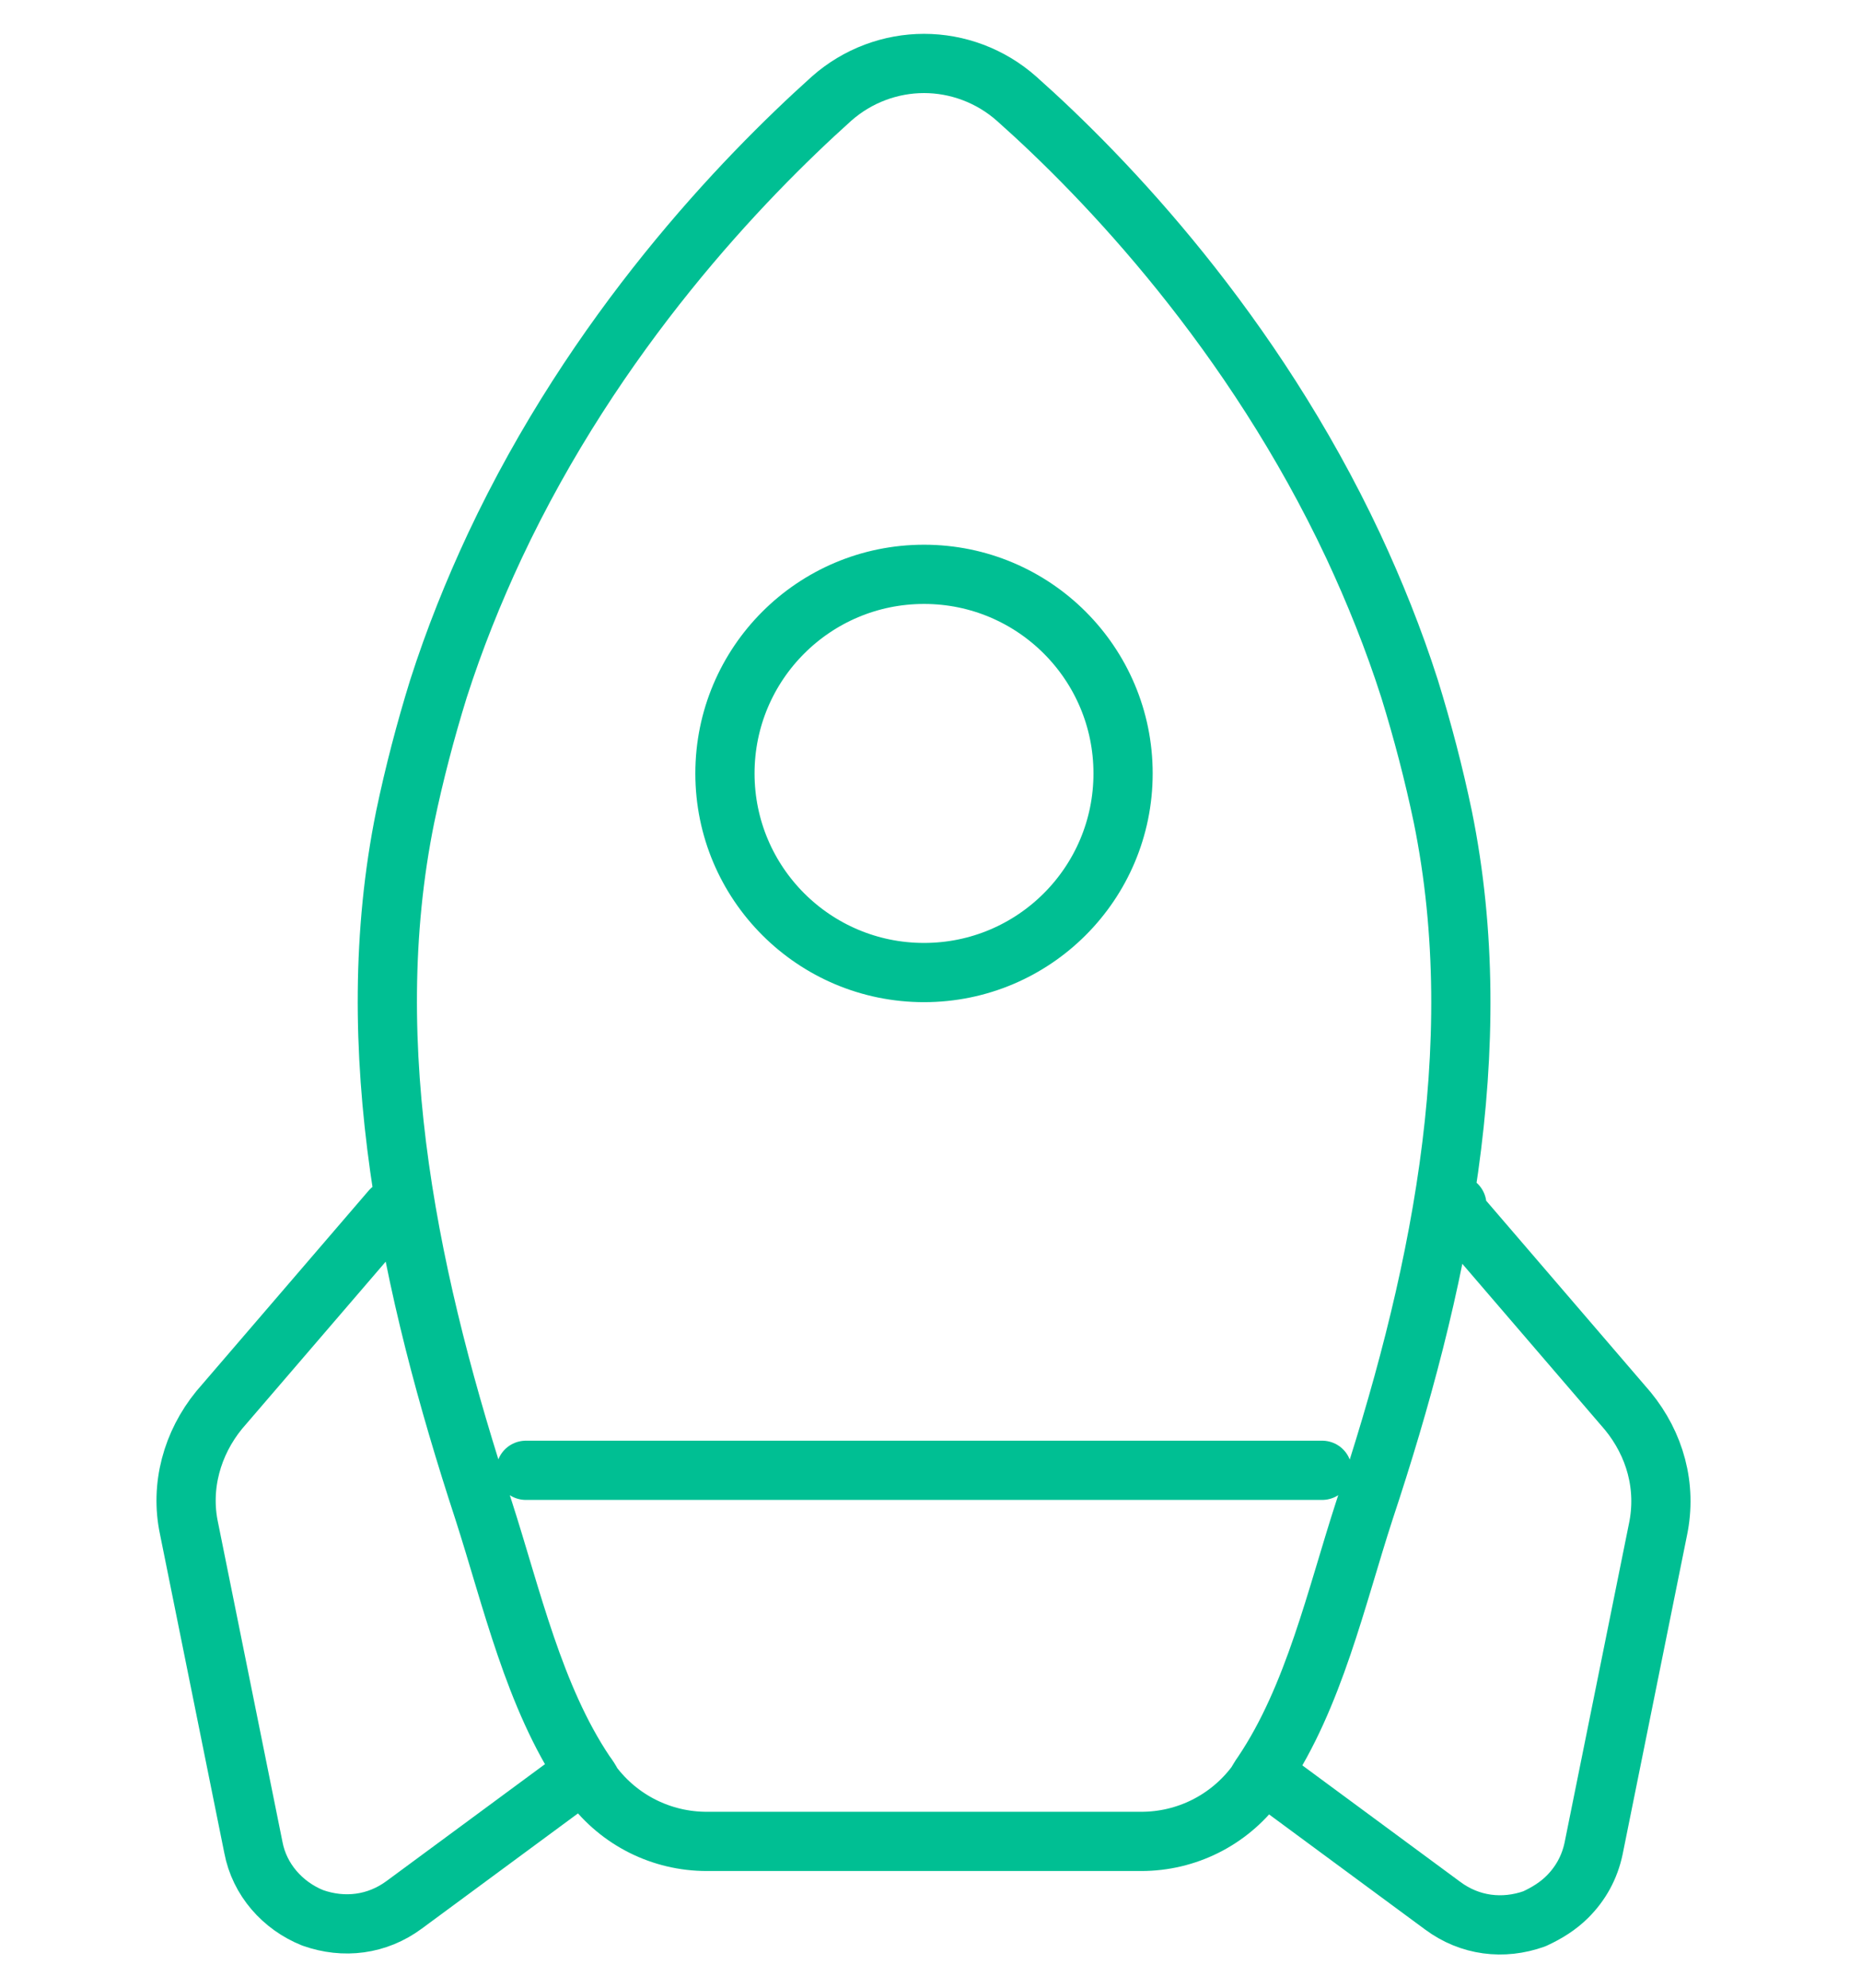 <svg width="44" height="47" viewBox="0 0 44 47" fill="none" xmlns="http://www.w3.org/2000/svg">
<path d="M29.857 41.91C31.07 40.104 31.593 37.751 32.258 35.706C33.994 30.477 35.23 24.796 34.112 19.304C33.898 18.282 33.637 17.284 33.328 16.285C32.948 15.097 32.496 13.98 31.997 12.91C29.62 7.847 26.149 4.21 24.034 2.332C23.416 1.785 22.631 1.5 21.847 1.5C21.062 1.5 20.278 1.785 19.66 2.332C17.544 4.234 14.074 7.847 11.697 12.91C11.197 13.98 10.746 15.097 10.365 16.285C10.056 17.284 9.795 18.282 9.581 19.304C8.464 24.796 9.723 30.477 11.435 35.706C12.101 37.774 12.623 40.104 13.836 41.91C13.907 42.006 13.955 42.077 14.002 42.172C14.644 43.028 15.642 43.527 16.712 43.527C16.712 43.527 19.279 43.527 21.847 43.527C24.414 43.527 26.981 43.527 26.981 43.527C28.051 43.527 29.049 43.028 29.691 42.172C29.738 42.101 29.786 42.006 29.857 41.91ZM29.857 41.91L34.112 45.048C34.754 45.524 35.539 45.619 36.276 45.357C36.585 45.215 36.846 45.048 37.06 44.834C37.369 44.525 37.583 44.145 37.678 43.693L39.199 36.158C39.413 35.136 39.128 34.137 38.486 33.353L34.422 28.623C34.445 28.575 34.445 28.527 34.445 28.48M9.248 28.599L5.183 33.329C4.541 34.114 4.256 35.136 4.47 36.134L5.991 43.67C6.134 44.43 6.681 45.048 7.394 45.334C8.131 45.595 8.915 45.5 9.557 45.025L13.812 41.887M12.433 34.755H31.26M26.553 18.282C26.553 20.882 24.446 22.989 21.847 22.989C19.247 22.989 17.14 20.882 17.14 18.282C17.14 15.683 19.247 13.576 21.847 13.576C24.446 13.576 26.553 15.683 26.553 18.282Z" stroke="#00BF93" stroke-width="1.4" stroke-linecap="round" stroke-linejoin="round"/>
</svg>
